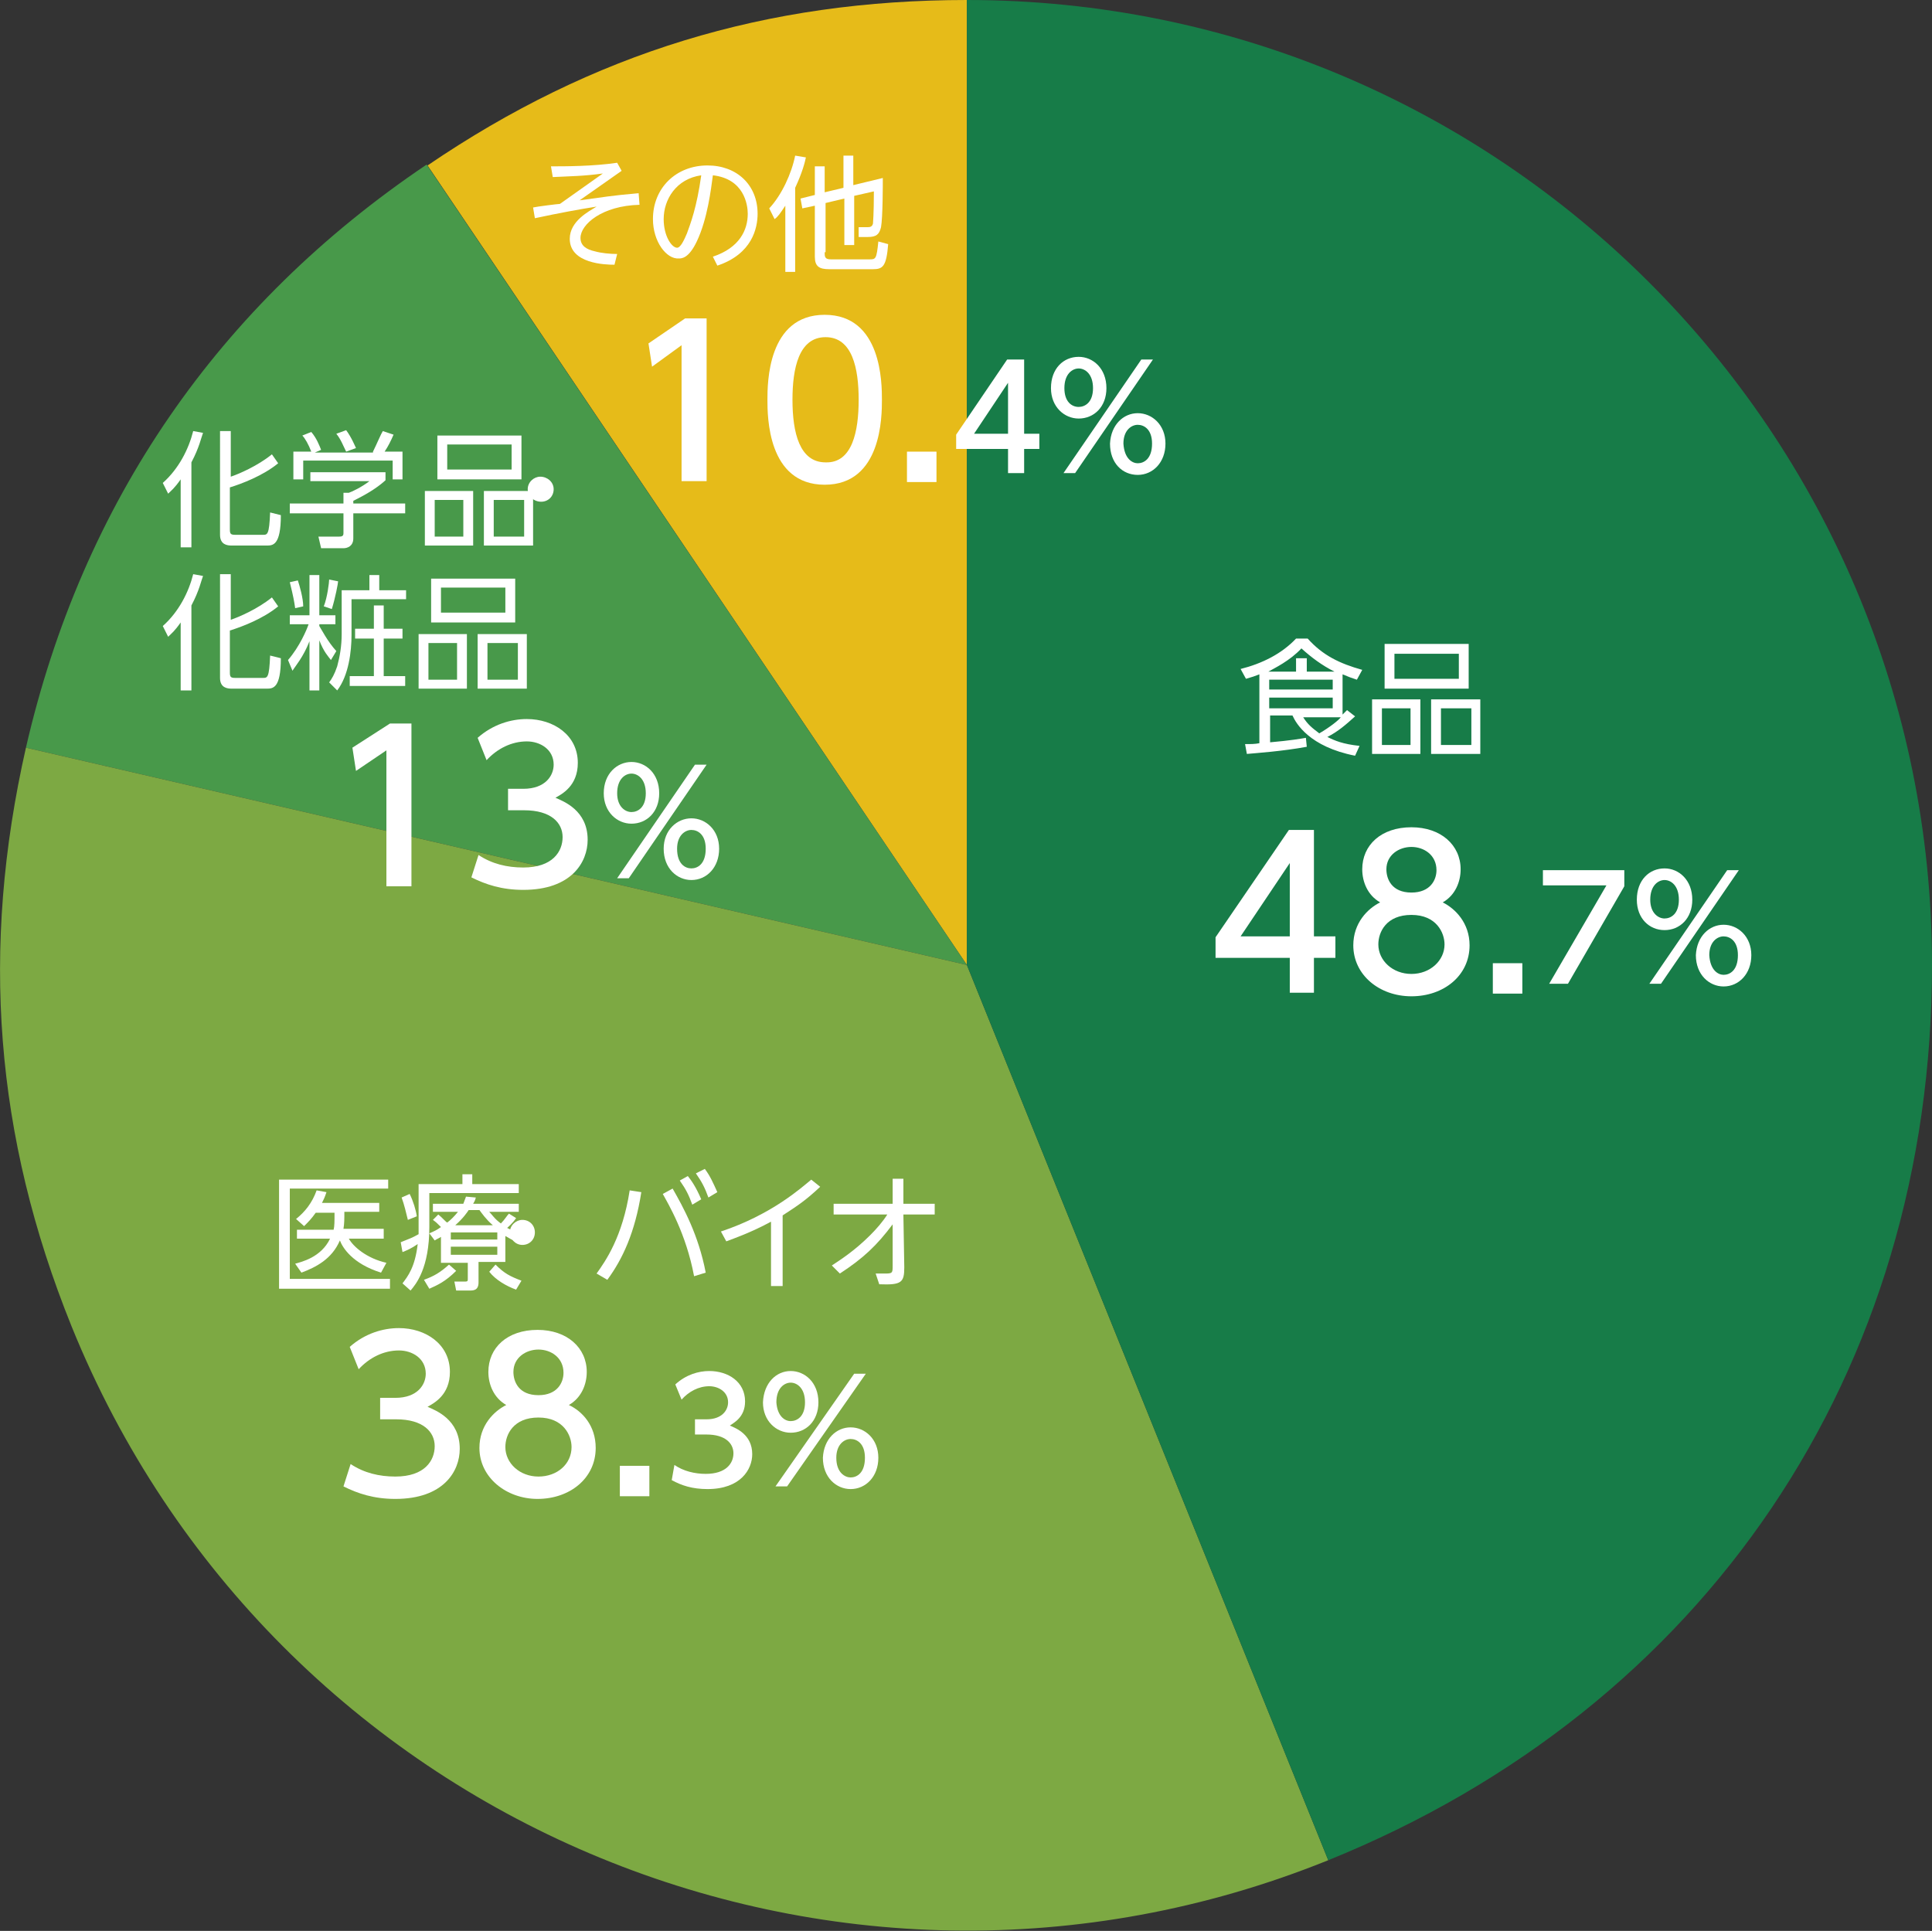 <?xml version="1.0" encoding="utf-8"?>
<!-- Generator: Adobe Illustrator 27.2.0, SVG Export Plug-In . SVG Version: 6.00 Build 0)  -->
<svg version="1.1" id="レイヤー_1" xmlns="http://www.w3.org/2000/svg" xmlns:xlink="http://www.w3.org/1999/xlink" x="0px"
	 y="0px" viewBox="0 0 216 215.9" style="enable-background:new 0 0 216 215.9;" xml:space="preserve">
<rect x="0" y="0" width="216" height="215.9" fill="#333333" stroke="none"/>
<style type="text/css">
	.st0{fill:#E6BB19;}
	.st1{fill:#48994A;}
	.st2{fill:#7DA943;}
	.st3{fill:#177C48;}
	.st4{enable-background:new    ;}
	.st5{fill:#FFFFFF;}
</style>
<g>
	<g>
		<g>
			<g>
				<path class="st0" d="M108.1,107.9L47.8,18.5C66.3,5.9,85.7,0,108.1,0V107.9z"/>
			</g>
		</g>
		<g>
			<g>
				<path class="st1" d="M108.1,107.9L2.9,83.6c6.3-27.4,21.5-49.5,44.8-65.2L108.1,107.9z"/>
			</g>
		</g>
		<g>
			<g>
				<path class="st2" d="M108.1,107.9L148.5,208C93.3,230.3,30.4,203.6,8,148.3C-0.6,127-2.2,106.1,2.9,83.6L108.1,107.9z"/>
			</g>
		</g>
		<g>
			<g>
				<path class="st3" d="M108.1,107.9V0C167.7,0,216,48.3,216,107.9c0,45.5-25.3,83-67.5,100.1L108.1,107.9z"/>
			</g>
		</g>
	</g>
	<g class="st4">
		<path class="st5" d="M144.2,111v-3.9h-8.3v-2.3l8.2-12h2.8v11.9h2.4v2.4h-2.4v3.9H144.2z M138.7,104.7h5.5v-8.2L138.7,104.7z"/>
		<path class="st5" d="M164.3,105.7c0,3.4-2.9,5.7-6.5,5.7s-6.5-2.4-6.5-5.7c0-2.5,1.6-4.1,3-4.8c-1.4-0.8-2-2.3-2-3.7
			c0-2.7,2.1-4.7,5.5-4.7c3.3,0,5.5,2,5.5,4.7c0,1.4-0.6,2.9-2,3.7C162.7,101.6,164.3,103.2,164.3,105.7z M161.5,105.6
			c0-1.3-0.9-3.3-3.7-3.3c-2.8,0-3.7,1.9-3.7,3.3c0,1.8,1.6,3.3,3.7,3.3S161.5,107.4,161.5,105.6z M160.6,97.3
			c0-1.7-1.4-2.6-2.8-2.6s-2.8,0.9-2.8,2.5c0,1.1,0.6,2.6,2.8,2.6C159.9,99.8,160.6,98.4,160.6,97.3z"/>
		<path class="st5" d="M170.2,107.7v3.4h-3.3v-3.4H170.2z"/>
	</g>
	<g class="st4">
		<path class="st5" d="M181.6,97.3v1.8l-6.3,10.9h-2.1l6.4-11h-7.1v-1.7H181.6z"/>
		<path class="st5" d="M186.1,97.1c1.6,0,3.1,1.3,3.1,3.5c0,2.1-1.4,3.4-3.1,3.4s-3.1-1.3-3.1-3.4C183,98.4,184.4,97.1,186.1,97.1z
			 M193.1,97.3h1.3l-8.7,12.7h-1.3L193.1,97.3z M186.1,102.7c0.7,0,1.6-0.5,1.6-2.1c0-1.6-0.9-2.2-1.6-2.2c-0.7,0-1.6,0.6-1.6,2.2
			C184.5,102.1,185.4,102.7,186.1,102.7z M192.7,103.4c1.6,0,3.1,1.3,3.1,3.4c0,2.1-1.4,3.5-3.1,3.5c-1.6,0-3.1-1.3-3.1-3.5
			C189.7,104.7,191.1,103.4,192.7,103.4z M192.7,109c0.7,0,1.6-0.5,1.6-2.2c0-1.6-0.9-2.1-1.6-2.1c-0.7,0-1.6,0.6-1.6,2.1
			C191.2,108.5,192.1,109,192.7,109z"/>
	</g>
	<g class="st4">
		<path class="st5" d="M76.6,35.6H79v18.2h-2.8V38.6L72.9,41l-0.4-2.6L76.6,35.6z"/>
		<path class="st5" d="M85.8,44.7c0-1.8,0-9.5,6.4-9.5s6.4,7.7,6.4,9.5c0,1.8,0,9.5-6.4,9.5S85.8,46.5,85.8,44.7z M96,44.7
			c0-3.5-0.7-7-3.7-7s-3.7,3.5-3.7,7c0,3.7,0.8,7,3.7,7C95.3,51.8,96,48.2,96,44.7z"/>
		<path class="st5" d="M104.7,50.5v3.4h-3.3v-3.4H104.7z"/>
	</g>
	<g class="st4">
		<path class="st5" d="M112.7,52.9v-2.7h-5.8v-1.6l5.7-8.4h1.9v8.3h1.7v1.7h-1.7v2.7H112.7z M108.9,48.5h3.8v-5.7L108.9,48.5z"/>
		<path class="st5" d="M120.6,39.9c1.6,0,3.1,1.3,3.1,3.5c0,2.1-1.4,3.4-3.1,3.4c-1.6,0-3.1-1.3-3.1-3.4
			C117.5,41.2,118.9,39.9,120.6,39.9z M127.6,40.2h1.3l-8.7,12.7h-1.3L127.6,40.2z M120.6,45.5c0.7,0,1.6-0.5,1.6-2.1
			c0-1.6-0.9-2.2-1.6-2.2c-0.7,0-1.6,0.6-1.6,2.2C119,44.9,119.8,45.5,120.6,45.5z M127.2,46.2c1.6,0,3.1,1.3,3.1,3.4
			c0,2.1-1.4,3.5-3.1,3.5s-3.1-1.3-3.1-3.5C124.2,47.5,125.6,46.2,127.2,46.2z M127.2,51.8c0.7,0,1.6-0.5,1.6-2.2
			c0-1.6-0.9-2.1-1.6-2.1c-0.7,0-1.6,0.6-1.6,2.1C125.7,51.3,126.6,51.8,127.2,51.8z"/>
	</g>
	<g class="st4">
		<path class="st5" d="M39.2,163.7c1.5,1,3.2,1.4,5,1.4c3.3,0,4.4-1.8,4.4-3.4c0-1.6-1.3-3-4.3-3h-1.8v-2.4h1.7
			c2.5,0,3.4-1.5,3.4-2.7c0-1.7-1.5-2.6-3-2.6c-1.7,0-3.3,0.8-4.5,2.1l-1-2.5c1.7-1.5,3.7-2.1,5.5-2.1c3,0,5.7,1.8,5.7,4.9
			c0,2.6-1.8,3.5-2.5,3.9c0.9,0.4,3.6,1.4,3.6,4.7c0,2.5-1.8,5.6-7.2,5.6c-2.4,0-4.2-0.6-5.8-1.4L39.2,163.7z"/>
		<path class="st5" d="M66.6,161.9c0,3.4-2.9,5.7-6.5,5.7c-3.5,0-6.5-2.4-6.5-5.7c0-2.5,1.6-4.1,3-4.8c-1.4-0.8-2-2.3-2-3.7
			c0-2.7,2.1-4.7,5.5-4.7c3.3,0,5.5,2,5.5,4.7c0,1.4-0.6,2.9-2,3.7C65.1,157.8,66.6,159.4,66.6,161.9z M63.9,161.8
			c0-1.3-0.9-3.3-3.7-3.3c-2.8,0-3.7,1.9-3.7,3.3c0,1.8,1.6,3.3,3.7,3.3S63.9,163.7,63.9,161.8z M63,153.5c0-1.7-1.4-2.6-2.8-2.6
			s-2.8,0.9-2.8,2.5c0,1.1,0.6,2.6,2.8,2.6C62.3,156,63,154.6,63,153.5z"/>
		<path class="st5" d="M72.6,163.9v3.4h-3.3v-3.4H72.6z"/>
	</g>
	<g class="st4">
		<path class="st5" d="M75.4,163.8c1,0.7,2.3,1,3.5,1c2.3,0,3.1-1.2,3.1-2.3c0-1.1-0.9-2.1-3-2.1h-1.3v-1.7H79c1.7,0,2.4-1,2.4-1.9
			c0-1.2-1.1-1.8-2.1-1.8c-1.2,0-2.3,0.6-3.1,1.5l-0.7-1.7c1.2-1.1,2.6-1.5,3.8-1.5c2.1,0,4,1.2,4,3.4c0,1.8-1.3,2.4-1.7,2.7
			c0.7,0.3,2.5,1,2.5,3.2c0,1.7-1.3,3.9-5,3.9c-1.7,0-2.9-0.4-4-1L75.4,163.8z"/>
		<path class="st5" d="M88.4,153.3c1.6,0,3.1,1.3,3.1,3.5c0,2.1-1.4,3.4-3.1,3.4c-1.6,0-3.1-1.3-3.1-3.4
			C85.4,154.6,86.8,153.3,88.4,153.3z M95.5,153.6h1.3L88,166.2h-1.3L95.5,153.6z M88.4,158.9c0.7,0,1.6-0.5,1.6-2.1
			c0-1.6-0.9-2.2-1.6-2.2c-0.7,0-1.6,0.6-1.6,2.2C86.9,158.3,87.7,158.9,88.4,158.9z M95.1,159.6c1.6,0,3.1,1.3,3.1,3.4
			c0,2.1-1.4,3.5-3.1,3.5c-1.6,0-3.1-1.3-3.1-3.5C92.1,160.9,93.5,159.6,95.1,159.6z M95.1,165.2c0.7,0,1.6-0.5,1.6-2.2
			c0-1.6-0.9-2.1-1.6-2.1c-0.7,0-1.6,0.6-1.6,2.1C93.5,164.7,94.5,165.2,95.1,165.2z"/>
	</g>
	<g class="st4">
		<path class="st5" d="M150.1,79.9c0.2-0.2,0.3-0.3,0.5-0.5l0.9,0.7c-1,0.9-1.9,1.7-3.1,2.3c0.8,0.4,1.7,0.8,3.6,1l-0.5,1.1
			c-5.1-1-6.6-3.6-7-4.5h-2.5v3c2.3-0.2,3.4-0.4,4-0.5l0.1,1c-2.7,0.5-5.6,0.7-6.7,0.8l-0.2-1.1c0.7,0,1.1,0,1.6-0.1v-7.7
			c-0.5,0.2-0.8,0.3-1.5,0.5l-0.6-1.1c2.4-0.6,4.6-1.7,6.2-3.4h1.3c1.7,1.9,3.6,2.8,6.1,3.5l-0.6,1.1c-0.6-0.2-0.9-0.3-1.6-0.6V79.9
			z M149.2,75.1c-1.4-0.7-2.6-1.6-3.7-2.6c-1.3,1.4-3,2.2-3.7,2.6h3.1v-1.5h1.2v1.5H149.2z M149,76h-7.1v1.1h7.1V76z M149,78h-7.1
			v1.2h7.1V78z M145.7,80.2c0.5,0.8,1,1.2,1.8,1.8c1.2-0.7,2.2-1.5,2.4-1.8H145.7z"/>
		<path class="st5" d="M158.8,78.2v6.1h-5.4v-6.1H158.8z M154.5,79.2v4.1h3.2v-4.1H154.5z M164.2,72V77h-9.4V72H164.2z M155.9,73.1
			v2.8h7.2v-2.8H155.9z M165.5,78.2v6.1H160v-6.1H165.5z M161.1,79.2v4.1h3.4v-4.1H161.1z"/>
	</g>
	<g>
		<g class="st4">
			<path class="st5" d="M21.4,61.2h-1.2v-7.6c-0.7,1-1,1.2-1.4,1.6l-0.6-1.2c1.8-1.6,2.9-3.8,3.4-5.8l1.1,0.2
				c-0.2,0.5-0.4,1.6-1.3,3.3V61.2z M31.1,51.8c-1.7,1.4-4.1,2.3-5.4,2.7v4.7c0,0.5,0.1,0.6,0.6,0.6h3.1c0.5,0,0.7,0,0.8-2.5
				l1.2,0.3c0,3.4-0.9,3.4-1.6,3.4h-3.9c-0.5,0-1.3-0.1-1.3-1.2V48.2h1.2v5.1c0.9-0.3,3-1.2,4.6-2.5L31.1,51.8z"/>
			<path class="st5" d="M43.1,53.7c-1.1,1-2.4,1.7-3.6,2.3v0.3h5.8v1.1h-5.8v2.8c0,0.9-0.7,1.1-1.1,1.1h-2.5L35.6,60l2.3,0
				c0.4,0,0.5-0.1,0.5-0.4v-2.2h-6v-1.1h6v-1.2H39c0.3-0.1,1.4-0.6,2.3-1.3h-6.6v-1h8.4V53.7z M41.7,50.5c0.4-0.8,0.9-2,1.1-2.3
				l1.2,0.4c-0.3,0.7-0.6,1.3-1,1.9h2v3.1h-1.1v-2.1h-10v2.1h-1.1v-3.1h2c-0.3-0.8-0.7-1.5-1-1.8l1-0.4c0.6,0.7,0.9,1.5,1.1,2
				l-0.7,0.3H41.7z M38.7,50.5c-0.3-0.6-0.6-1.4-1.1-2l1.1-0.4c0.6,0.8,1,1.8,1.1,2L38.7,50.5z"/>
		</g>
		<g class="st4">
			<path class="st5" d="M52.9,54.9V61h-5.4v-6.1H52.9z M48.6,55.9v4.1h3.2v-4.1H48.6z M58.3,48.7v4.9h-9.4v-4.9H58.3z M50,49.7v2.8
				h7.2v-2.8H50z M59.6,54.9V61h-5.5v-6.1H59.6z M55.2,55.9v4.1h3.4v-4.1H55.2z"/>
			<path class="st5" d="M61.9,54.7c0,0.8-0.6,1.4-1.4,1.4S59,55.5,59,54.7c0-0.8,0.7-1.4,1.4-1.4C61.2,53.3,61.9,53.9,61.9,54.7z"/>
		</g>
		<g class="st4">
			<path class="st5" d="M21.4,77.2h-1.2v-7.6c-0.7,1-1,1.2-1.4,1.6l-0.6-1.2c1.8-1.6,2.9-3.8,3.4-5.8l1.1,0.2
				c-0.2,0.5-0.4,1.6-1.3,3.3V77.2z M31.1,67.8c-1.7,1.4-4.1,2.3-5.4,2.7v4.7c0,0.5,0.1,0.6,0.6,0.6h3.1c0.5,0,0.7,0,0.8-2.5
				l1.2,0.3c0,3.4-0.9,3.4-1.6,3.4h-3.9c-0.5,0-1.3-0.1-1.3-1.2V64.2h1.2v5.1c0.9-0.3,3-1.2,4.6-2.5L31.1,67.8z"/>
			<path class="st5" d="M32.4,69.8v-1h2.2v-4.5h1.1v4.5h1.8v1h-1.8V70c0.2,0.3,0.9,1.7,1.9,2.8l-0.6,1c-0.3-0.4-0.8-0.9-1.3-2.2v5.6
				h-1.1v-5.5c-0.7,1.8-1.6,2.8-1.9,3.3l-0.5-1.2c1.3-1.5,2.1-3.4,2.3-4H32.4z M33,68c-0.1-0.7-0.2-1.3-0.6-2.9l0.9-0.2
				c0.2,0.6,0.6,2,0.6,2.9L33,68z M36.2,67.8c0.4-1,0.6-2.7,0.6-3l1,0.2c0,0.2-0.3,1.8-0.7,3.1L36.2,67.8z M42.4,64.3V66h3V67h-6.1
				v4c0,1.8-0.3,4.5-1.6,6.2l-0.9-0.9c0.3-0.4,0.6-0.9,0.9-1.8c0.3-1.1,0.5-2.3,0.5-3.6V66h3.1v-1.7H42.4z M45,71.4h-2.1v4.2h2.4
				v1.1h-6.2v-1.1h2.7v-4.2h-2.1v-1.1h2.1v-2.6h1.1v2.6H45V71.4z"/>
			<path class="st5" d="M52.2,70.9V77h-5.4v-6.1H52.2z M47.9,71.9v4.1h3.2v-4.1H47.9z M57.6,64.7v4.9h-9.4v-4.9H57.6z M49.3,65.7
				v2.8h7.2v-2.8H49.3z M58.9,70.9V77h-5.5v-6.1H58.9z M54.5,71.9v4.1h3.4v-4.1H54.5z"/>
		</g>
	</g>
	<g>
		<g class="st4">
			<path class="st5" d="M71.5,22.9c-4.2,0.1-6.6,2.2-6.6,3.7c0,0.9,0.7,1.3,1.6,1.5c0.7,0.2,1.7,0.3,2.5,0.3l-0.3,1.2
				c-1,0-5-0.1-5-2.9c0-2,2.2-3.1,3-3.6c-1.9,0.3-4.1,0.7-6.9,1.3l-0.2-1.2c0.4-0.1,2.8-0.4,3-0.4l4.8-3.4c-2.2,0.3-3.6,0.3-5.6,0.4
				l-0.2-1.2c1.6,0,4.7,0,7.4-0.4l0.5,0.9l-4.7,3.3c3-0.4,3.3-0.5,6.6-0.8L71.5,22.9z"/>
			<path class="st5" d="M79.7,28.7c3-1,3.9-3,3.9-4.8c0-1-0.4-3.9-3.9-4.3c-0.2,1.5-0.6,4.9-1.8,7.4c-0.9,1.9-1.7,1.9-2,1.9
				C74.5,29,73,27,73,24.5c0-3.5,2.6-6,6.1-6c3.3,0,5.6,2.2,5.6,5.4c0,1.6-0.6,4.5-4.5,5.8L79.7,28.7z M74.2,24.5
				c0,1.9,0.9,3.2,1.5,3.2c0.4,0,0.8-0.9,1.1-1.6c0.4-1.1,1.1-2.9,1.6-6.5C75.6,20,74.2,22.3,74.2,24.5z"/>
			<path class="st5" d="M88.9,30.4h-1.1V23c-0.6,0.9-0.8,1.2-1.2,1.5L86,23.3c1.4-1.5,2.5-3.9,2.9-5.9l1.2,0.2
				c-0.1,0.5-0.4,1.7-1.2,3.4V30.4z M92.2,28.2c0,0.5,0,0.8,0.7,0.8h4.3c0.7,0,0.8,0,1-2l1.1,0.3c-0.2,2.5-0.6,2.8-1.7,2.8h-4.9
				c-1.1,0-1.6-0.3-1.6-1.4V23l-1.4,0.3l-0.2-1.1l1.6-0.4v-3.2h1.1v2.9l2.1-0.5v-3.6h1.1v3.3l3.3-0.8c0,0.7,0,4.4-0.2,5.5
				c-0.2,0.8-0.5,1.1-1.5,1.1h-1L96,25.4l1,0c0.2,0,0.5,0,0.6-0.4c0-0.1,0.1-1,0.1-3.6l-2.2,0.5v5.5h-1.1v-5.2l-2.1,0.5V28.2z"/>
		</g>
	</g>
	<g class="st4">
		<path class="st5" d="M43.6,80.9H46v18.2h-2.8V83.9l-3.4,2.3l-0.4-2.6L43.6,80.9z"/>
		<path class="st5" d="M53.5,95.6c1.5,1,3.2,1.4,5,1.4c3.3,0,4.4-1.8,4.4-3.4c0-1.6-1.3-3-4.3-3h-1.8v-2.4h1.7
			c2.5,0,3.4-1.5,3.4-2.7c0-1.7-1.5-2.6-3-2.6c-1.7,0-3.3,0.8-4.5,2.1l-1-2.5c1.7-1.5,3.7-2.1,5.5-2.1c3,0,5.7,1.8,5.7,4.9
			c0,2.6-1.8,3.5-2.5,3.9c0.9,0.4,3.6,1.4,3.6,4.7c0,2.5-1.8,5.6-7.2,5.6c-2.4,0-4.2-0.6-5.8-1.4L53.5,95.6z"/>
	</g>
	<g class="st4">
		<path class="st5" d="M70.6,85.2c1.6,0,3.1,1.3,3.1,3.5c0,2.1-1.4,3.4-3.1,3.4c-1.6,0-3.1-1.3-3.1-3.4C67.5,86.5,69,85.2,70.6,85.2
			z M77.7,85.5h1.3l-8.7,12.7h-1.3L77.7,85.5z M70.6,90.8c0.7,0,1.6-0.5,1.6-2.1c0-1.6-0.9-2.2-1.6-2.2c-0.7,0-1.6,0.6-1.6,2.2
			C69,90.2,69.9,90.8,70.6,90.8z M77.3,91.5c1.6,0,3.1,1.3,3.1,3.4c0,2.1-1.4,3.5-3.1,3.5c-1.6,0-3.1-1.3-3.1-3.5
			C74.2,92.8,75.7,91.5,77.3,91.5z M77.3,97.1c0.7,0,1.6-0.5,1.6-2.2c0-1.6-0.9-2.1-1.6-2.1c-0.7,0-1.6,0.6-1.6,2.1
			C75.7,96.6,76.6,97.1,77.3,97.1z"/>
	</g>
	<g>
		<g class="st4">
			<path class="st5" d="M43.4,131.8v1.1h-11v10.1h11.2v1.1H31.2v-12.2H43.4z M42.9,137.5v1H39c0.5,0.9,2,2.2,4.2,2.7l-0.6,1.1
				c-3.2-1-4.3-2.8-4.6-3.6c-0.9,2.1-2.7,3-4.3,3.6l-0.7-1c0.7-0.2,2.9-0.7,3.9-2.8h-3.7v-1h4.1c0.1-0.4,0.1-0.9,0.1-1.9h-2.1
				c-0.5,0.7-0.8,1-1.3,1.5l-0.9-0.8c1-0.8,1.8-1.8,2.3-3.2l1.1,0.2c-0.2,0.6-0.3,0.8-0.5,1.2h6.4v1h-3.9c0,0.8,0,1.3-0.1,1.9H42.9z
				"/>
		</g>
		<g class="st4">
			<path class="st5" d="M46.9,132.4h4.8v-1.1h1.1v1.1h5.2v1H48v3.8c0,4.6-1.5,6.4-2.1,7.1l-0.9-0.8c0.6-0.8,1.4-1.8,1.7-4.4
				c-0.7,0.5-1.2,0.7-1.7,0.9l-0.2-1.1c1-0.4,1.3-0.5,2-0.9c0-0.2,0-0.5,0-0.9V132.4z M45.6,136.4c-0.2-0.8-0.4-1.7-0.7-2.5l0.9-0.4
				c0.4,0.8,0.7,1.8,0.8,2.5L45.6,136.4z M47.4,143.1c1.1-0.4,1.8-0.8,2.8-1.7l0.8,0.7c-1.2,1.2-2.1,1.6-3,2L47.4,143.1z
				 M56.6,141.1h-3.1v2.3c0,0.9-0.6,0.9-1,0.9h-1.5l-0.2-1H52c0.3,0,0.3-0.1,0.3-0.3v-1.8h-3v-2.9c-0.3,0.2-0.4,0.2-0.7,0.4
				l-0.6-0.8c0.5-0.2,0.9-0.4,1.3-0.7c-0.5-0.5-0.5-0.5-0.9-0.8l0.6-0.6c0.4,0.3,0.8,0.8,1,0.9c0.4-0.3,0.8-0.7,1.2-1.2h-2.8v-0.9
				h3.4c0.1-0.3,0.2-0.5,0.3-0.8l1.1,0.1c-0.1,0.4-0.2,0.5-0.3,0.7H58v0.9h-3.3c0.3,0.3,0.6,0.8,1.3,1.3c0.4-0.4,0.7-0.9,0.9-1.1
				l0.8,0.5c-0.4,0.6-0.9,1-1,1.1c0.6,0.3,1,0.5,1.4,0.6l-0.5,0.9c-0.4-0.2-0.6-0.3-1.1-0.6V141.1z M55.6,137.8h-5.2v0.8h5.2V137.8z
				 M55.6,139.4h-5.2v0.9h5.2V139.4z M55.1,137c-0.8-0.7-1.2-1.3-1.5-1.7h-1.2c-0.2,0.3-0.6,0.9-1.5,1.7H55.1z M55.4,141.4
				c1,1,1.6,1.3,2.9,1.8l-0.6,1c-1.1-0.4-2.3-1.1-3-2L55.4,141.4z"/>
			<path class="st5" d="M59.8,137.8c0,0.8-0.6,1.4-1.4,1.4s-1.4-0.7-1.4-1.4c0-0.8,0.7-1.4,1.4-1.4C59.2,136.4,59.8,137,59.8,137.8z
				"/>
		</g>
		<g class="st4">
			<path class="st5" d="M71.7,133.3c-0.7,4.5-2.1,7.5-3.8,9.8l-1.2-0.7c1-1.4,2.9-4.1,3.7-9.3L71.7,133.3z M77.6,142.7
				c-0.9-4.8-2.9-8.1-3.5-9.2l1.1-0.6c1.2,2.1,2.9,5.2,3.7,9.4L77.6,142.7z M76.9,131.5c0.4,0.5,0.9,1.2,1.5,2.6l-1,0.6
				c-0.4-1.1-0.7-1.7-1.4-2.7L76.9,131.5z M78.8,130.7c0.6,0.8,0.9,1.5,1.4,2.6l-1,0.6c-0.4-1.1-0.7-1.7-1.4-2.7L78.8,130.7z"/>
			<path class="st5" d="M87.5,143.8h-1.3v-7.2c-2.2,1.2-4.2,1.9-5,2.2l-0.6-1.1c5.7-1.9,9-4.9,10.1-5.8l1,0.8
				c-1.6,1.5-2.5,2.1-4.2,3.2V143.8z"/>
			<path class="st5" d="M93,141.5c0.9-0.6,2.5-1.6,4.3-3.4c0.7-0.7,1.4-1.5,1.9-2.3h-6v-1.2h6.6l0-2.8h1.2l0,2.8h3.5v1.2H101
				l0.1,5.9c0,1.7-0.3,2-2.8,1.9l-0.4-1.2c0.5,0,1,0,1.1,0c0.8,0,0.8-0.1,0.8-0.9l0-4.6c-1.8,2.4-3.3,3.8-5.9,5.5L93,141.5z"/>
		</g>
	</g>
</g>
</svg>
